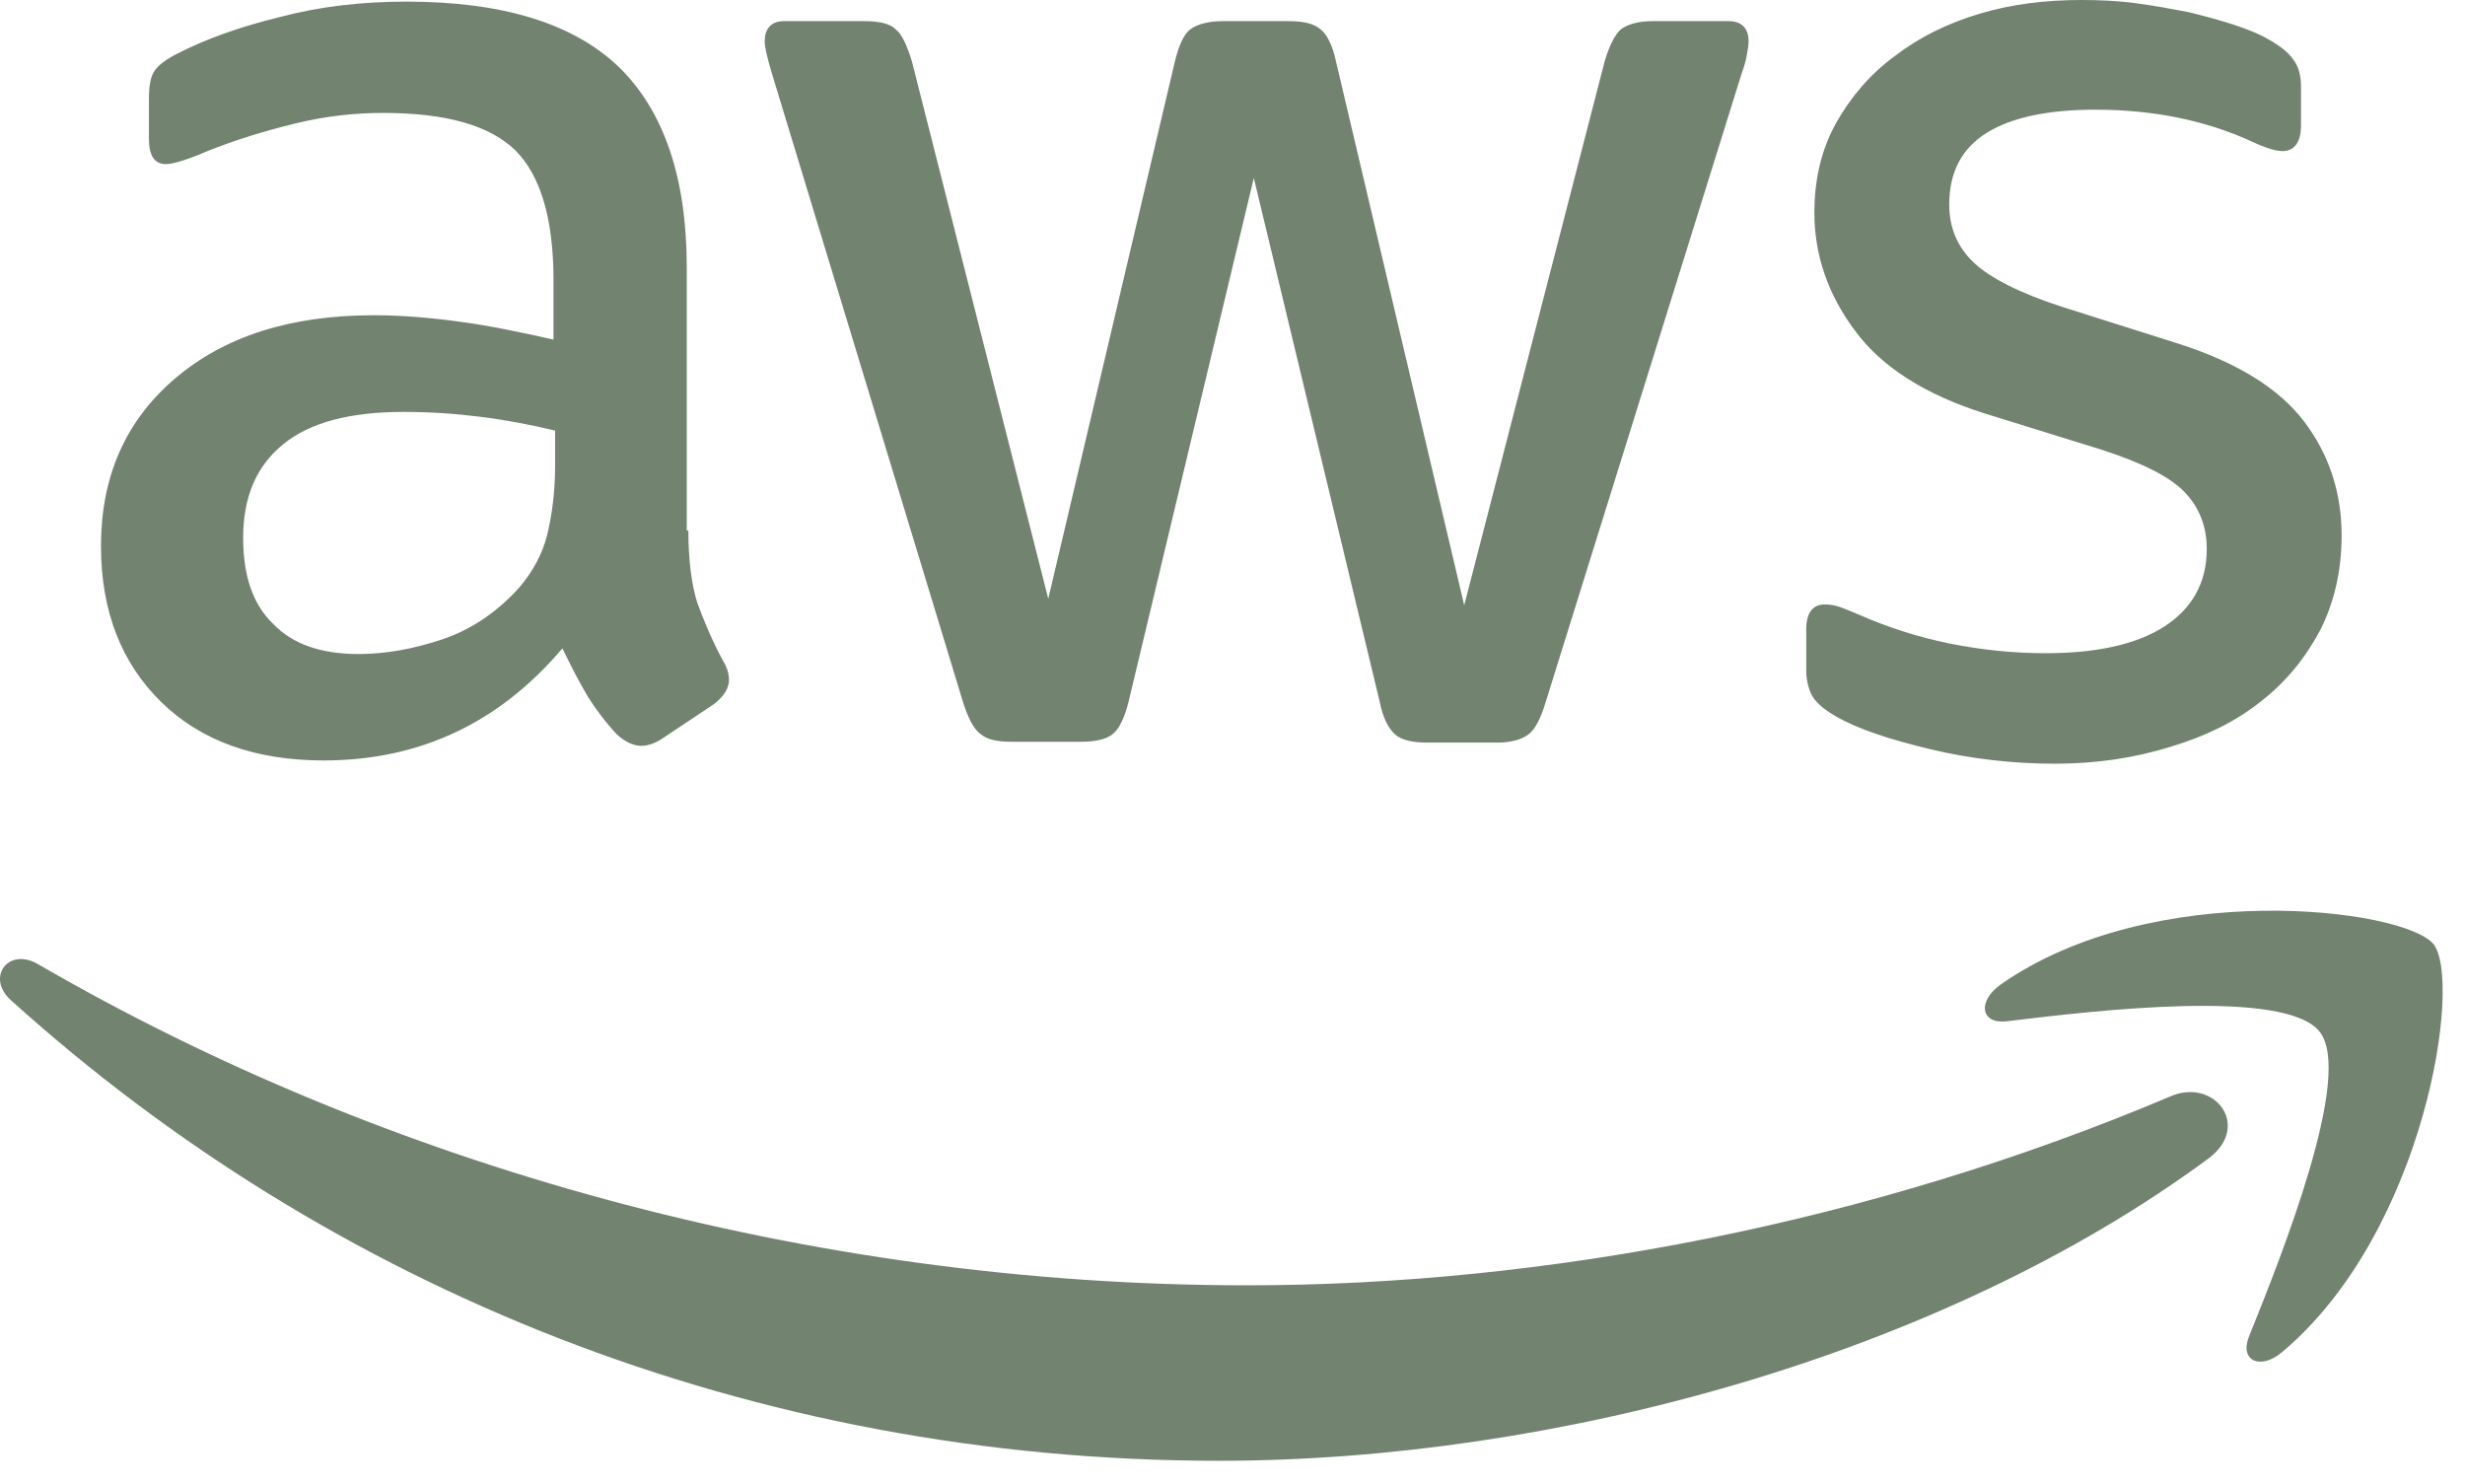 <svg width="93" height="56" viewBox="0 0 93 56" fill="none" xmlns="http://www.w3.org/2000/svg">
<path d="M25.971 20.015C25.971 21.149 26.094 22.069 26.308 22.743C26.553 23.417 26.86 24.153 27.289 24.95C27.442 25.195 27.503 25.44 27.503 25.655C27.503 25.961 27.32 26.268 26.921 26.574L24.99 27.861C24.714 28.045 24.438 28.137 24.193 28.137C23.887 28.137 23.58 27.984 23.274 27.708C22.845 27.248 22.477 26.758 22.17 26.268C21.864 25.747 21.557 25.164 21.22 24.459C18.829 27.279 15.826 28.689 12.209 28.689C9.634 28.689 7.581 27.953 6.079 26.482C4.577 25.011 3.81 23.049 3.81 20.597C3.81 17.992 4.73 15.877 6.6 14.283C8.469 12.689 10.952 11.893 14.109 11.893C15.151 11.893 16.224 11.984 17.358 12.138C18.492 12.291 19.657 12.536 20.883 12.812V10.575C20.883 8.245 20.392 6.621 19.442 5.67C18.462 4.72 16.806 4.26 14.446 4.26C13.373 4.26 12.27 4.383 11.136 4.659C10.002 4.935 8.899 5.272 7.826 5.701C7.335 5.916 6.968 6.038 6.753 6.099C6.538 6.161 6.385 6.191 6.263 6.191C5.833 6.191 5.619 5.885 5.619 5.241V3.739C5.619 3.249 5.68 2.881 5.833 2.667C5.987 2.452 6.263 2.237 6.692 2.023C7.764 1.471 9.052 1.011 10.554 0.644C12.056 0.245 13.649 0.061 15.335 0.061C18.983 0.061 21.649 0.889 23.366 2.544C25.051 4.199 25.91 6.713 25.91 10.084V20.015H25.971ZM13.527 24.674C14.538 24.674 15.58 24.49 16.684 24.122C17.787 23.754 18.768 23.08 19.596 22.16C20.086 21.578 20.454 20.934 20.638 20.199C20.822 19.463 20.944 18.574 20.944 17.532V16.245C20.055 16.03 19.105 15.846 18.124 15.724C17.143 15.601 16.193 15.54 15.243 15.54C13.19 15.54 11.688 15.938 10.676 16.766C9.665 17.593 9.174 18.758 9.174 20.291C9.174 21.731 9.542 22.804 10.308 23.54C11.044 24.306 12.117 24.674 13.527 24.674ZM38.139 27.984C37.588 27.984 37.22 27.892 36.975 27.678C36.729 27.494 36.515 27.065 36.331 26.482L29.128 2.789C28.944 2.176 28.852 1.778 28.852 1.563C28.852 1.073 29.097 0.797 29.588 0.797H32.592C33.174 0.797 33.572 0.889 33.787 1.103C34.032 1.287 34.216 1.716 34.4 2.299L39.549 22.59L44.331 2.299C44.484 1.686 44.668 1.287 44.913 1.103C45.158 0.92 45.587 0.797 46.139 0.797H48.591C49.173 0.797 49.572 0.889 49.817 1.103C50.062 1.287 50.277 1.716 50.4 2.299L55.242 22.835L60.545 2.299C60.729 1.686 60.943 1.287 61.158 1.103C61.403 0.92 61.802 0.797 62.353 0.797H65.204C65.694 0.797 65.97 1.042 65.97 1.563C65.97 1.716 65.939 1.87 65.909 2.054C65.878 2.237 65.817 2.483 65.694 2.82L58.307 26.513C58.123 27.126 57.909 27.524 57.664 27.708C57.419 27.892 57.02 28.015 56.499 28.015H53.863C53.281 28.015 52.882 27.923 52.637 27.708C52.392 27.494 52.177 27.095 52.055 26.482L47.304 6.713L42.584 26.452C42.43 27.065 42.246 27.463 42.001 27.678C41.756 27.892 41.327 27.984 40.775 27.984H38.139ZM77.525 28.812C75.932 28.812 74.338 28.628 72.805 28.26C71.273 27.892 70.077 27.494 69.28 27.034C68.79 26.758 68.453 26.452 68.33 26.176C68.208 25.9 68.146 25.593 68.146 25.317V23.754C68.146 23.111 68.391 22.804 68.851 22.804C69.035 22.804 69.219 22.835 69.403 22.896C69.587 22.957 69.863 23.08 70.169 23.203C71.211 23.662 72.346 24.03 73.541 24.275C74.767 24.521 75.962 24.643 77.188 24.643C79.119 24.643 80.621 24.306 81.663 23.632C82.705 22.957 83.257 21.977 83.257 20.72C83.257 19.862 82.981 19.157 82.43 18.574C81.878 17.992 80.836 17.471 79.334 16.98L74.889 15.601C72.652 14.896 70.997 13.854 69.985 12.475C68.974 11.126 68.453 9.624 68.453 8.03C68.453 6.743 68.729 5.609 69.28 4.628C69.832 3.647 70.568 2.789 71.487 2.115C72.407 1.41 73.449 0.889 74.675 0.521C75.901 0.153 77.188 0 78.537 0C79.211 0 79.916 0.031 80.591 0.123C81.296 0.215 81.939 0.337 82.583 0.46C83.196 0.613 83.778 0.766 84.33 0.95C84.882 1.134 85.311 1.318 85.617 1.502C86.046 1.747 86.353 1.992 86.537 2.268C86.721 2.513 86.813 2.851 86.813 3.28V4.72C86.813 5.364 86.567 5.701 86.108 5.701C85.862 5.701 85.464 5.578 84.943 5.333C83.196 4.536 81.234 4.138 79.058 4.138C77.311 4.138 75.932 4.414 74.981 4.996C74.031 5.578 73.541 6.467 73.541 7.724C73.541 8.582 73.847 9.318 74.46 9.9C75.073 10.482 76.207 11.065 77.832 11.586L82.184 12.965C84.391 13.67 85.985 14.651 86.935 15.908C87.885 17.164 88.345 18.605 88.345 20.199C88.345 21.517 88.069 22.712 87.548 23.754C86.996 24.796 86.261 25.716 85.311 26.452C84.361 27.218 83.227 27.77 81.909 28.168C80.529 28.597 79.089 28.812 77.525 28.812Z" fill="#728370"/>
<path fill-rule="evenodd" clip-rule="evenodd" d="M83.318 43.708C73.234 51.156 58.583 55.11 45.986 55.11C28.331 55.11 12.423 48.581 0.408 37.731C-0.542 36.873 0.316 35.708 1.45 36.383C14.446 43.923 30.477 48.49 47.059 48.49C58.246 48.49 70.537 46.16 81.847 41.379C83.533 40.612 84.974 42.482 83.318 43.708Z" fill="#728370"/>
<path fill-rule="evenodd" clip-rule="evenodd" d="M87.518 38.926C86.23 37.271 78.997 38.13 75.717 38.528C74.736 38.651 74.583 37.792 75.472 37.149C81.234 33.103 90.705 34.268 91.809 35.616C92.912 36.995 91.502 46.467 86.108 51.003C85.28 51.708 84.483 51.34 84.851 50.42C86.077 47.386 88.805 40.551 87.518 38.926Z" fill="#728370"/>
</svg>
